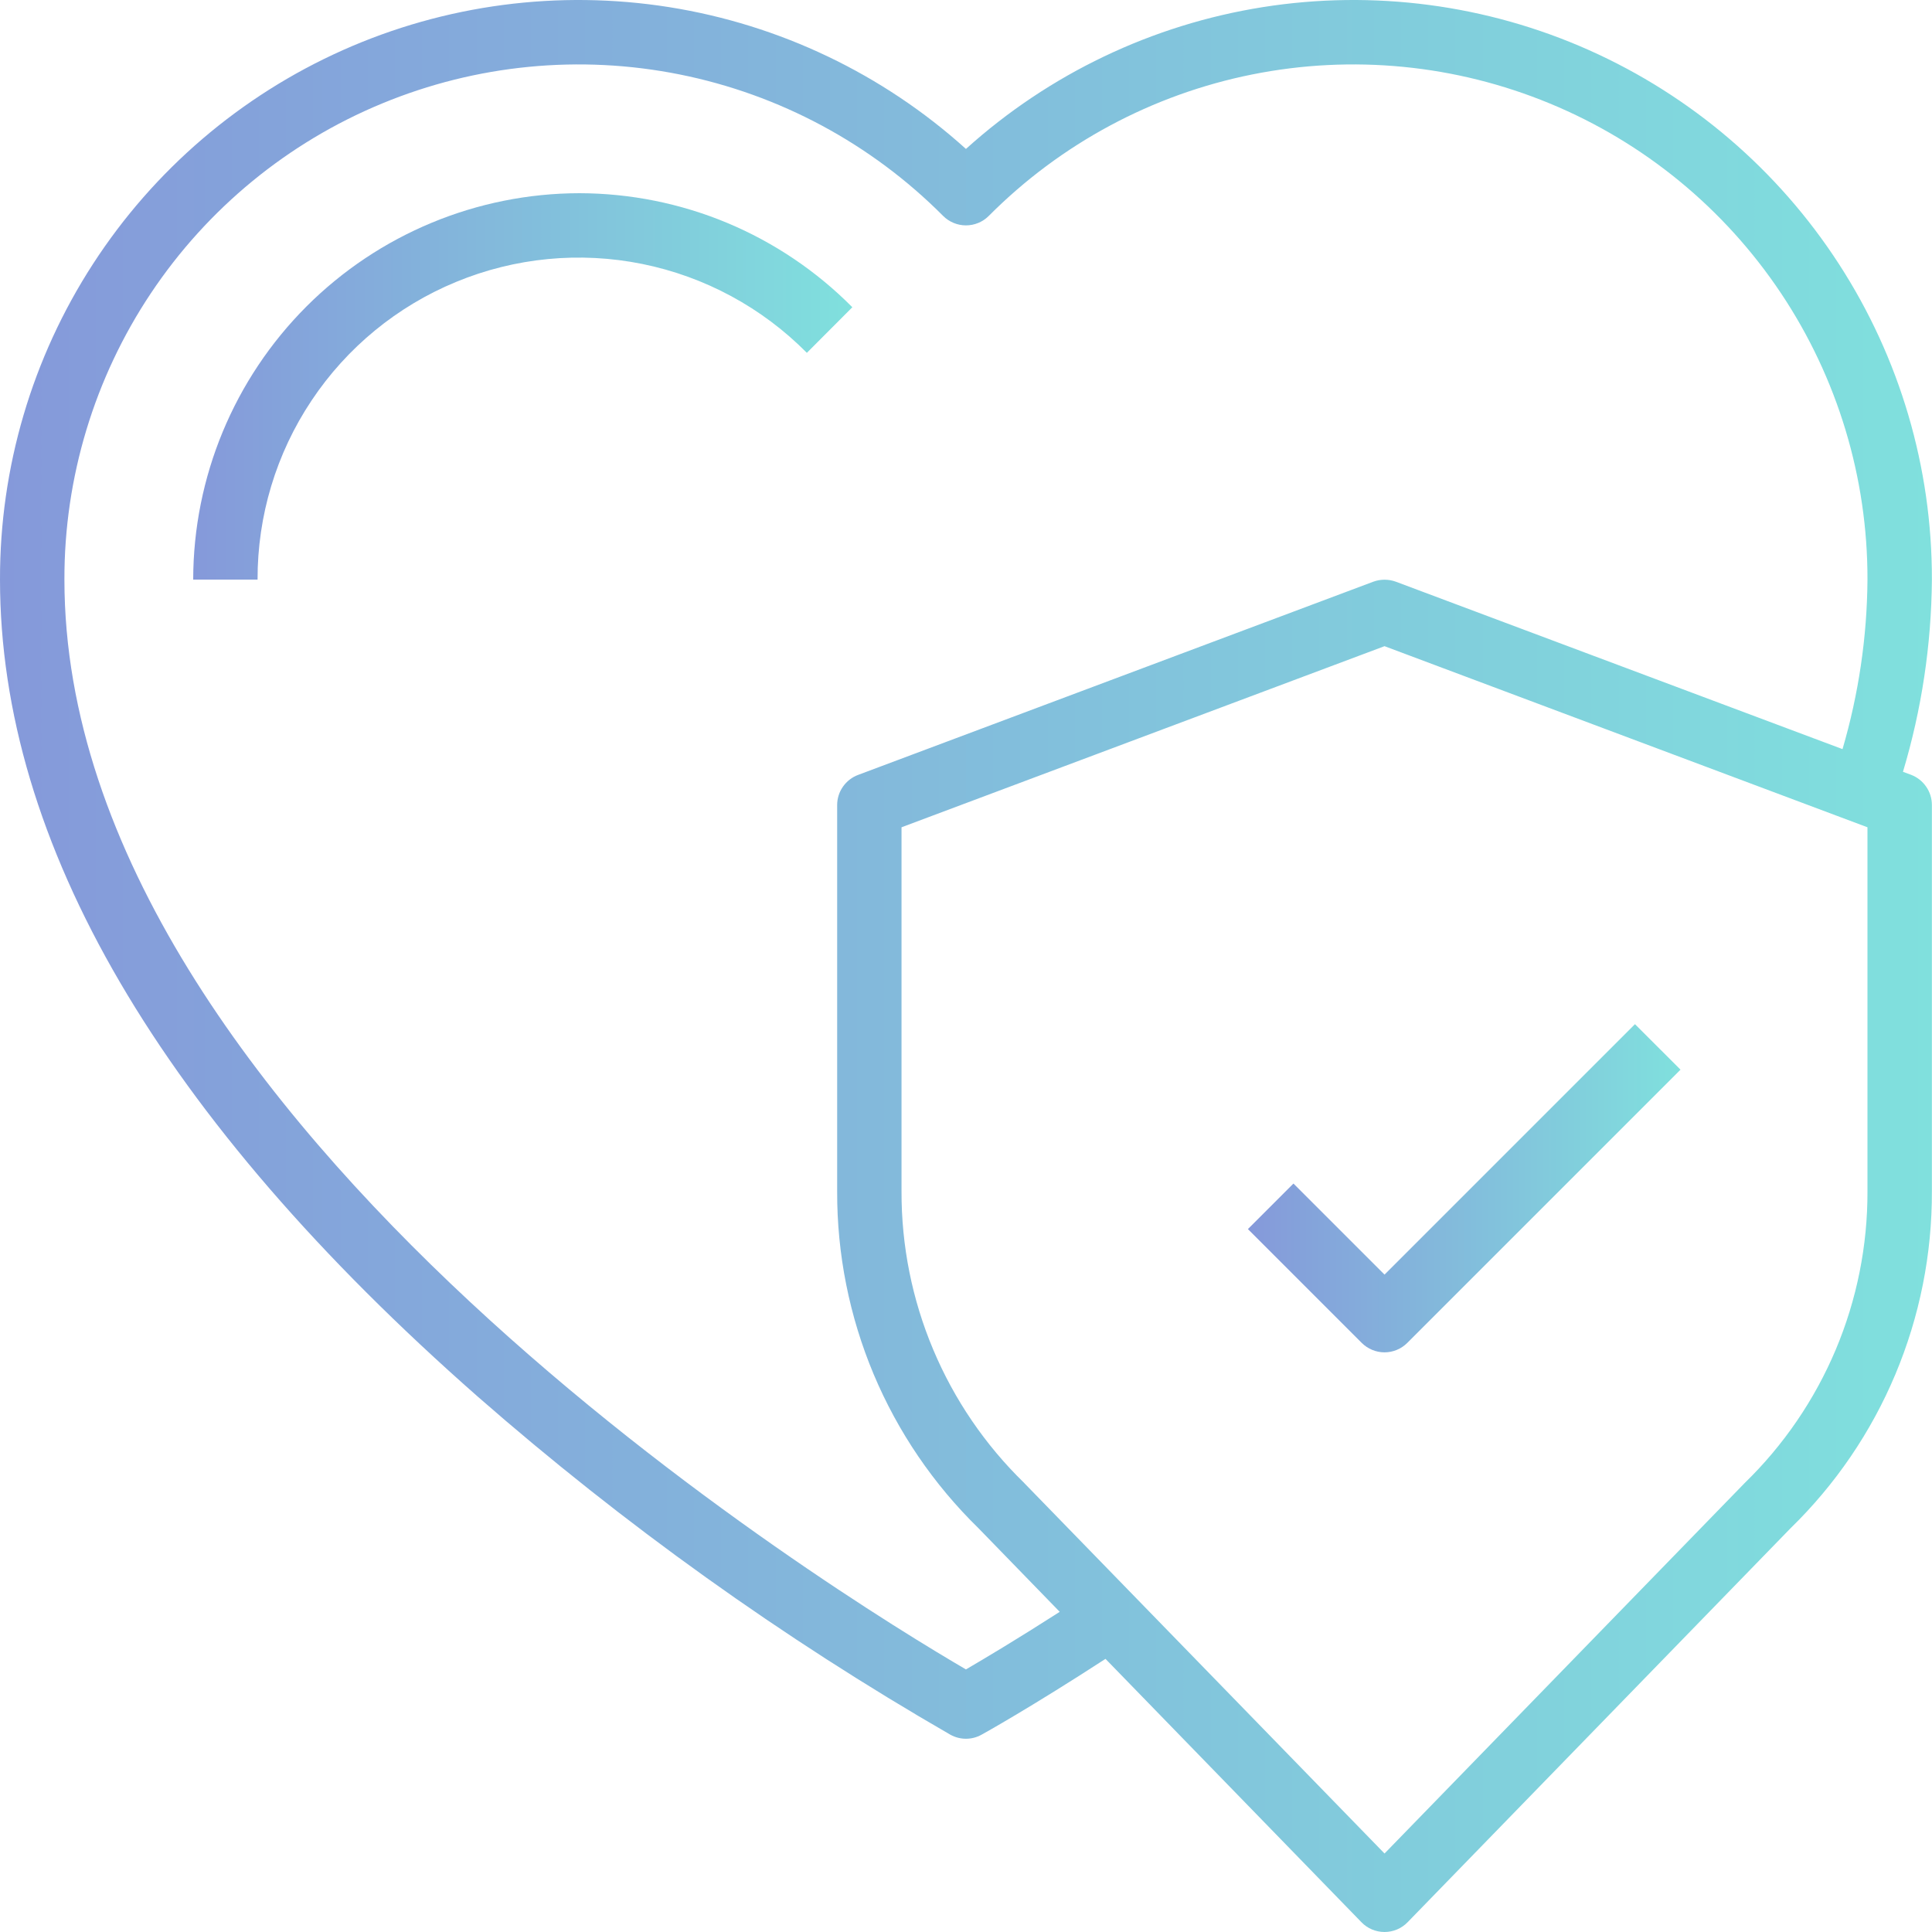<?xml version="1.0" encoding="UTF-8"?> <svg xmlns="http://www.w3.org/2000/svg" width="35" height="35" viewBox="0 0 35 35" fill="none"><path d="M10.499 3.5C8.644 3.502 6.864 4.24 5.552 5.552C4.24 6.865 3.502 8.644 3.5 10.5H4.666C4.663 9.345 5.003 8.216 5.644 7.256C6.284 6.295 7.196 5.547 8.263 5.107C9.33 4.666 10.504 4.553 11.636 4.782C12.767 5.011 13.805 5.571 14.617 6.392L15.441 5.566C14.794 4.913 14.024 4.394 13.176 4.039C12.328 3.685 11.418 3.502 10.499 3.5Z" fill="url(#paint0_linear)"></path><path d="M34.62 14.036L34.474 13.982C34.813 12.852 34.989 11.679 34.998 10.5C35.002 8.471 34.417 6.485 33.314 4.783C32.211 3.08 30.638 1.734 28.786 0.908C26.933 0.082 24.88 -0.188 22.877 0.129C20.873 0.447 19.005 1.339 17.499 2.698C15.993 1.339 14.124 0.447 12.121 0.129C10.118 -0.188 8.065 0.082 6.212 0.908C4.36 1.734 2.787 3.08 1.684 4.783C0.581 6.485 -0.004 8.471 1.83497e-05 10.5C1.83497e-05 15.271 2.912 20.251 8.656 25.302C11.303 27.618 14.17 29.67 17.217 31.426C17.304 31.474 17.401 31.499 17.499 31.499C17.598 31.499 17.695 31.474 17.781 31.426C17.821 31.405 18.689 30.921 20.027 30.052L24.664 34.823C24.718 34.879 24.783 34.924 24.855 34.954C24.927 34.984 25.004 35 25.082 35C25.16 35 25.237 34.984 25.309 34.954C25.381 34.924 25.446 34.879 25.5 34.823L32.435 27.688C33.25 26.895 33.897 25.945 34.337 24.896C34.777 23.847 35.002 22.72 34.998 21.582V14.583C34.998 14.464 34.962 14.348 34.894 14.251C34.827 14.153 34.731 14.078 34.62 14.036ZM17.499 30.243C15.312 28.968 1.167 20.338 1.167 10.5C1.163 8.654 1.709 6.848 2.733 5.313C3.758 3.777 5.215 2.58 6.921 1.875C8.627 1.169 10.504 0.986 12.314 1.349C14.124 1.712 15.785 2.604 17.087 3.913C17.197 4.022 17.345 4.083 17.499 4.083C17.653 4.083 17.802 4.022 17.911 3.913C19.213 2.604 20.874 1.712 22.684 1.349C24.494 0.986 26.371 1.169 28.077 1.875C29.783 2.58 31.24 3.777 32.265 5.313C33.289 6.848 33.835 8.654 33.831 10.5C33.824 11.54 33.671 12.573 33.379 13.571L25.287 10.538C25.155 10.49 25.011 10.49 24.879 10.538L15.546 14.038C15.435 14.079 15.339 14.154 15.271 14.251C15.203 14.348 15.166 14.464 15.166 14.583V21.582C15.162 22.719 15.387 23.845 15.826 24.893C16.266 25.941 16.912 26.89 17.725 27.684L19.198 29.2C18.426 29.695 17.827 30.052 17.499 30.243ZM33.831 21.582C33.834 22.568 33.638 23.543 33.256 24.451C32.873 25.359 32.312 26.181 31.605 26.868L25.082 33.578L18.558 26.87L18.553 26.864C17.848 26.178 17.287 25.356 16.906 24.449C16.524 23.542 16.329 22.567 16.332 21.582V14.987L25.082 11.706L33.831 14.987V21.582Z" fill="url(#paint1_linear)"></path><path d="M23.432 21.441L22.607 22.266L24.669 24.328C24.779 24.437 24.927 24.499 25.082 24.499C25.236 24.499 25.385 24.437 25.494 24.328L30.444 19.378L29.619 18.554L25.082 23.091L23.432 21.441Z" fill="url(#paint2_linear)"></path><defs><linearGradient id="paint0_linear" x1="3.5" y1="7.085" x2="15.441" y2="7.085" gradientUnits="userSpaceOnUse"><stop stop-color="#8599DA"></stop><stop offset="1" stop-color="#80E0DD"></stop></linearGradient><linearGradient id="paint1_linear" x1="2.26474e-07" y1="17.927" x2="34.998" y2="17.927" gradientUnits="userSpaceOnUse"><stop stop-color="#8599DA"></stop><stop offset="1" stop-color="#80E0DD"></stop></linearGradient><linearGradient id="paint2_linear" x1="22.607" y1="21.599" x2="30.444" y2="21.599" gradientUnits="userSpaceOnUse"><stop stop-color="#8599DA"></stop><stop offset="1" stop-color="#80E0DD"></stop></linearGradient></defs></svg> 